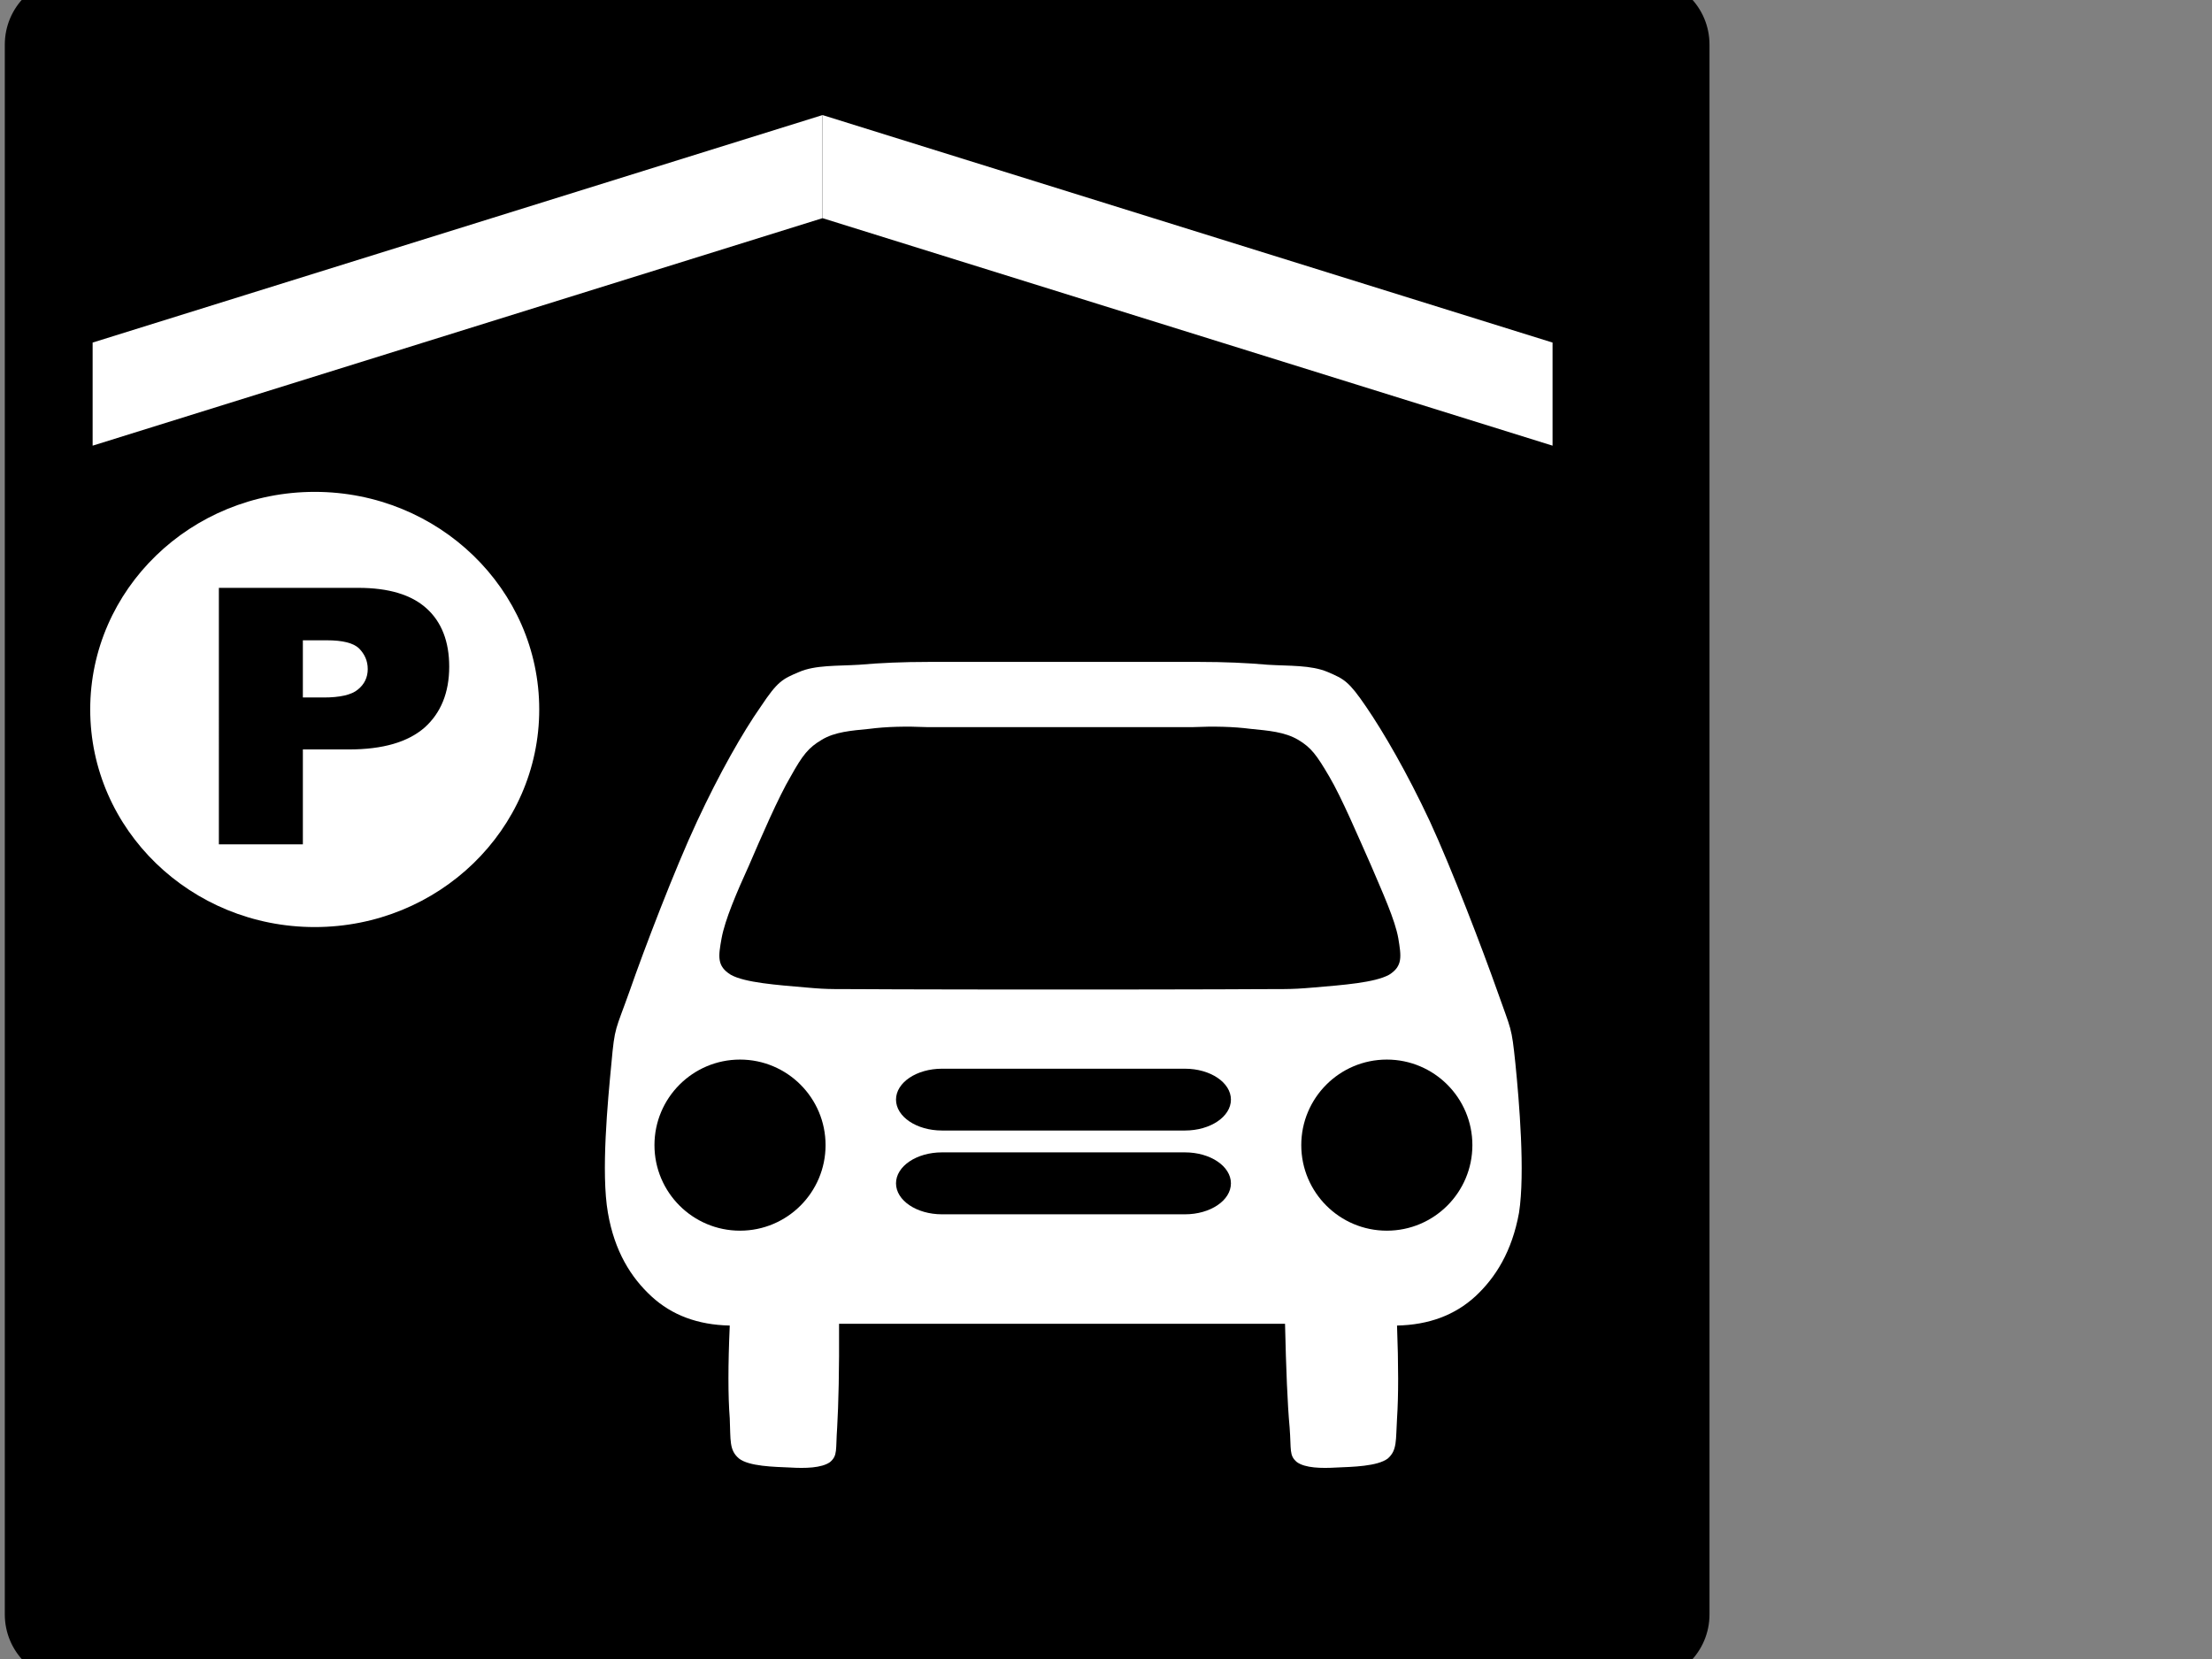 <?xml version="1.0"?><svg width="640" height="480" xmlns="http://www.w3.org/2000/svg" xmlns:xlink="http://www.w3.org/1999/xlink">
 <rect width="100%" height="100%" fill="#808080" stroke="none"/>
 <title>Hotel has indoor parking</title>
 <defs>
  <linearGradient x1="424.367" y1="227.736" x2="455.148" y2="227.736" id="linearGradient2996" xlink:href="#XMLID_1_" gradientUnits="userSpaceOnUse"/>
  <linearGradient x1="30.852" y1="227.376" x2="0.071" y2="227.376" id="linearGradient2998" xlink:href="#XMLID_2_" gradientUnits="userSpaceOnUse"/>
  <linearGradient x1="227.736" y1="30.852" x2="227.736" y2="0.072" id="linearGradient3000" xlink:href="#XMLID_3_" gradientUnits="userSpaceOnUse"/>
  <linearGradient x1="227.376" y1="423.899" x2="227.376" y2="454.68" id="linearGradient3002" xlink:href="#XMLID_4_" gradientUnits="userSpaceOnUse"/>
 </defs>
 <g>
  <linearGradient x1="424.367" y1="227.736" x2="455.148" y2="227.736" id="XMLID_1_" gradientUnits="userSpaceOnUse">
   <stop id="stop16" offset="0" stop-color="#e5e5e5"/>
   <stop id="stop18" offset="0.17" stop-color="#e2e2e2"/>
   <stop id="stop20" offset="0.306" stop-color="#d8d8d8"/>
   <stop id="stop22" offset="0.431" stop-color="#c7c7c7"/>
   <stop id="stop24" offset="0.548" stop-color="#b0b0b0"/>
   <stop id="stop26" offset="0.661" stop-color="#919191"/>
   <stop id="stop28" offset="0.771" stop-color="#6b6b6b"/>
   <stop id="stop30" offset="0.877" stop-color="#3e3e3e"/>
   <stop id="stop32" offset="0.979" stop-color="#0c0c0c"/>
   <stop id="stop34" offset="1" stop-color="#000000"/>
  </linearGradient>
  <linearGradient x1="30.852" y1="227.376" x2="0.071" y2="227.376" id="XMLID_2_" gradientUnits="userSpaceOnUse">
   <stop id="stop39" offset="0" stop-color="#e5e5e5"/>
   <stop id="stop41" offset="0.268" stop-color="#e2e2e2"/>
   <stop id="stop43" offset="0.482" stop-color="#d8d8d8"/>
   <stop id="stop45" offset="0.679" stop-color="#c7c7c7"/>
   <stop id="stop47" offset="0.864" stop-color="#b0b0b0"/>
   <stop id="stop49" offset="1" stop-color="#999999"/>
  </linearGradient>
  <linearGradient x1="227.736" y1="30.852" x2="227.736" y2="0.072" id="XMLID_3_" gradientUnits="userSpaceOnUse">
   <stop id="stop54" offset="0" stop-color="#e5e5e5"/>
   <stop id="stop56" offset="0.268" stop-color="#e2e2e2"/>
   <stop id="stop58" offset="0.482" stop-color="#d8d8d8"/>
   <stop id="stop60" offset="0.679" stop-color="#c7c7c7"/>
   <stop id="stop62" offset="0.864" stop-color="#b0b0b0"/>
   <stop id="stop64" offset="1" stop-color="#999999"/>
  </linearGradient>
  <linearGradient x1="227.376" y1="423.899" x2="227.376" y2="454.68" id="XMLID_4_" gradientUnits="userSpaceOnUse">
   <stop id="stop69" offset="0" stop-color="#e5e5e5"/>
   <stop id="stop71" offset="0.17" stop-color="#e2e2e2"/>
   <stop id="stop73" offset="0.306" stop-color="#d8d8d8"/>
   <stop id="stop75" offset="0.431" stop-color="#c7c7c7"/>
   <stop id="stop77" offset="0.548" stop-color="#b0b0b0"/>
   <stop id="stop79" offset="0.661" stop-color="#919191"/>
   <stop id="stop81" offset="0.771" stop-color="#6b6b6b"/>
   <stop id="stop83" offset="0.877" stop-color="#3e3e3e"/>
   <stop id="stop85" offset="0.979" stop-color="#0c0c0c"/>
   <stop id="stop87" offset="1" stop-color="#000000"/>
  </linearGradient>
  <linearGradient x1="424.367" y1="227.736" x2="455.148" y2="227.736" gradientUnits="userSpaceOnUse" id="svg_3">
   <stop offset="0" stop-color="#e5e5e5" id="svg_4"/>
   <stop offset="0.17" stop-color="#e2e2e2" id="svg_5"/>
   <stop offset="0.306" stop-color="#d8d8d8" id="svg_6"/>
   <stop offset="0.431" stop-color="#c7c7c7" id="svg_7"/>
   <stop offset="0.548" stop-color="#b0b0b0" id="svg_8"/>
   <stop offset="0.661" stop-color="#919191" id="svg_9"/>
   <stop offset="0.771" stop-color="#6b6b6b" id="svg_10"/>
   <stop offset="0.877" stop-color="#3e3e3e" id="svg_11"/>
   <stop offset="0.979" stop-color="#0c0c0c" id="svg_12"/>
   <stop offset="1" stop-color="#000000" id="svg_13"/>
  </linearGradient>
  <linearGradient x1="30.852" y1="227.376" x2="0.071" y2="227.376" gradientUnits="userSpaceOnUse" id="svg_14">
   <stop offset="0" stop-color="#e5e5e5" id="svg_15"/>
   <stop offset="0.268" stop-color="#e2e2e2" id="svg_16"/>
   <stop offset="0.482" stop-color="#d8d8d8" id="svg_17"/>
   <stop offset="0.679" stop-color="#c7c7c7" id="svg_18"/>
   <stop offset="0.864" stop-color="#b0b0b0" id="svg_19"/>
   <stop offset="1" stop-color="#999999" id="svg_20"/>
  </linearGradient>
  <linearGradient x1="227.736" y1="30.852" x2="227.736" y2="0.072" gradientUnits="userSpaceOnUse" id="svg_21">
   <stop offset="0" stop-color="#e5e5e5" id="svg_22"/>
   <stop offset="0.268" stop-color="#e2e2e2" id="svg_23"/>
   <stop offset="0.482" stop-color="#d8d8d8" id="svg_24"/>
   <stop offset="0.679" stop-color="#c7c7c7" id="svg_25"/>
   <stop offset="0.864" stop-color="#b0b0b0" id="svg_26"/>
   <stop offset="1" stop-color="#999999" id="svg_27"/>
  </linearGradient>
  <linearGradient x1="227.376" y1="423.899" x2="227.376" y2="454.68" gradientUnits="userSpaceOnUse" id="svg_28">
   <stop offset="0" stop-color="#e5e5e5" id="svg_29"/>
   <stop offset="0.17" stop-color="#e2e2e2" id="svg_30"/>
   <stop offset="0.306" stop-color="#d8d8d8" id="svg_31"/>
   <stop offset="0.431" stop-color="#c7c7c7" id="svg_32"/>
   <stop offset="0.548" stop-color="#b0b0b0" id="svg_33"/>
   <stop offset="0.661" stop-color="#919191" id="svg_34"/>
   <stop offset="0.771" stop-color="#6b6b6b" id="svg_35"/>
   <stop offset="0.877" stop-color="#3e3e3e" id="svg_36"/>
   <stop offset="0.979" stop-color="#0c0c0c" id="svg_37"/>
   <stop offset="1" stop-color="#000000" id="svg_38"/>
  </linearGradient>
  <title>Layer 1</title>
  <path d="m248,-6.611l-227.09,0c-10.781,0 -19.521,8.74 -19.521,19.521l0,454.18c0,10.78 8.74,19.521 19.521,19.521l454.18,0c10.781,0 19.521,-8.741 19.521,-19.521l0,-454.18c0,-10.781 -8.74,-19.521 -19.521,-19.521l-227.09,0z" stroke-miterlimit="4" stroke-width="0" stroke="#000000" fill-rule="evenodd" fill="#000000" id="svg_2"/>
  <path d="m268.494,191.513c-7.067,0 -13.703,0.273 -19.91,0.82c-6.287,0.39 -12.689,0.039 -17.414,2.108c-4.802,2.03 -6.169,2.655 -11.049,9.995c-5.154,7.34 -11.947,19.248 -18.428,33.186c-6.441,13.781 -15.344,37.089 -19.482,48.998c-4.179,11.752 -4.334,10.19 -5.31,21.044c-1.055,10.932 -3.046,31.662 -1.016,43.22c1.913,11.167 6.675,18.739 12.611,24.206c5.895,5.427 13.392,8.238 22.645,8.432c-0.508,11.519 -0.508,20.419 0,26.861c0.273,6.365 -0.195,9.176 2.655,11.597c2.889,2.302 10.268,2.421 14.757,2.616c4.412,0.273 9.176,0.155 11.596,-1.563c2.264,-1.951 1.601,-3.436 2.069,-10.034c0.39,-6.793 0.624,-16.632 0.547,-29.982l129.034,0c0.313,13.351 0.703,23.19 1.329,29.982c0.509,6.598 -0.195,8.083 2.107,10.034c2.383,1.718 6.99,1.836 11.557,1.563c4.374,-0.195 11.752,-0.313 14.759,-2.616c2.733,-2.421 2.265,-5.232 2.654,-11.597c0.429,-6.441 0.429,-15.341 0,-26.861c9.214,-0.195 16.71,-3.005 22.646,-8.432c5.895,-5.467 10.618,-13.039 12.65,-24.206c1.794,-11.557 0.038,-32.287 -1.055,-43.22c-1.133,-10.854 -1.133,-9.292 -5.27,-21.044c-4.218,-11.908 -13.12,-35.217 -19.483,-48.998c-6.52,-13.938 -13.432,-25.847 -18.466,-33.186c-4.999,-7.34 -6.325,-7.965 -11.05,-9.995c-4.88,-2.069 -11.127,-1.718 -17.374,-2.108c-6.209,-0.547 -12.688,-0.82 -19.599,-0.82l-78.706,0z" fill-rule="evenodd" fill="#ffffff" id="svg_83"/>
  <path d="m268.314,210.381c-6.169,-0.273 -11.79,-0.156 -16.865,0.508c-5.193,0.508 -9.917,0.859 -13.704,3.162c-3.825,2.264 -5.505,4.373 -8.941,10.541c-3.631,6.13 -8.667,17.842 -12.103,25.807c-3.552,7.807 -6.95,15.734 -7.926,21.082c-0.937,5.232 -1.406,8.043 2.655,10.543c4.06,2.302 13.508,2.966 21.59,3.669c8.003,0.703 6.247,0.391 26.354,0.547c20.263,0.078 73.242,0.078 93.741,0c20.184,-0.155 19.013,0.157 27.213,-0.547c8.159,-0.702 17.414,-1.367 21.59,-3.669c3.982,-2.5 3.514,-5.31 2.654,-10.543c-0.936,-5.349 -4.567,-13.274 -7.885,-21.082c-3.552,-7.965 -8.511,-19.678 -12.141,-25.807c-3.633,-6.169 -5.154,-8.277 -8.941,-10.541c-3.906,-2.304 -8.63,-2.655 -13.705,-3.162c-5.116,-0.664 -10.737,-0.781 -16.867,-0.508l-76.718,0z" fill-rule="evenodd" fill="#000000" id="svg_84"/>
  <path d="m214.109,306.569c13.664,0 24.752,11.089 24.752,24.753c0,13.663 -11.089,24.751 -24.752,24.751c-13.663,0 -24.753,-11.089 -24.753,-24.751c0,-13.664 11.09,-24.753 24.753,-24.753" fill-rule="evenodd" fill="#000000" id="svg_85"/>
  <path d="m401.252,306.569c13.665,0 24.753,11.089 24.753,24.753c0,13.663 -11.089,24.751 -24.753,24.751c-13.663,0 -24.753,-11.089 -24.753,-24.751c-0.001,-13.664 11.09,-24.753 24.753,-24.753" fill-rule="evenodd" fill="#000000" id="svg_86"/>
  <path d="m307.694,309.211l-35.158,0c-7.342,0 -13.293,4.003 -13.293,8.941c0,4.938 5.952,8.941 13.293,8.941l70.315,0c7.342,0 13.294,-4.003 13.294,-8.941c0,-4.938 -5.952,-8.941 -13.294,-8.941l-35.158,0z" fill-rule="evenodd" fill="#000000" id="svg_87"/>
  <path d="m307.694,333.417l-35.158,0c-7.342,0 -13.293,4.012 -13.293,8.96c0,4.949 5.952,8.96 13.293,8.96l70.315,0c7.342,0 13.294,-4.012 13.294,-8.96c0,-4.949 -5.952,-8.96 -13.294,-8.96l-35.158,0z" fill-rule="evenodd" fill="#000000" id="svg_88"/>
  <path d="m91.059,142.313c35.856,0 64.957,28.205 64.957,62.957c0,34.752 -29.101,62.957 -64.957,62.957c-35.856,0 -64.957,-28.205 -64.957,-62.957c0,-34.753 29.101,-62.957 64.957,-62.957" fill-rule="evenodd" fill="#ffffff" id="svg_95"/>
  <path d="m63.327,170.084c13.437,0 26.87,0 40.355,0c8.729,0 15.327,1.971 19.693,5.913c4.412,3.942 6.596,9.672 6.596,16.868c0,7.563 -2.425,13.43 -7.13,17.647c-4.85,4.217 -12.077,6.325 -21.922,6.325c-4.414,0 -8.829,0 -13.29,0c0,9.121 0,18.289 0,27.456c-8.102,0 -16.2,0 -24.3,0c-0.001,-24.706 -0.001,-49.458 -0.001,-74.21zm24.3,31.72c1.989,0 4.024,0 6.063,0c4.559,0 8.003,-0.733 9.846,-2.292c1.892,-1.513 2.862,-3.529 2.862,-5.913c0,-2.383 -0.872,-4.309 -2.522,-6.005c-1.649,-1.558 -4.705,-2.338 -9.36,-2.338c-2.28,0 -4.561,0 -6.888,0c-0.001,5.499 -0.001,11.001 -0.001,16.547z" fill-rule="evenodd" fill="#000000" id="svg_96"/>
  <path d="m237.981,33.291l-211.18,65.826l0,29.828l211.182,-65.825l0,-29.829l-0.001,0z" fill-rule="evenodd" fill="#ffffff" id="svg_97"/>
  <path d="m237.981,33.291l211.219,65.825l0,29.828l-211.219,-65.825l0,-29.828z" fill-rule="evenodd" fill="#ffffff" id="svg_98"/>
 </g>
</svg>